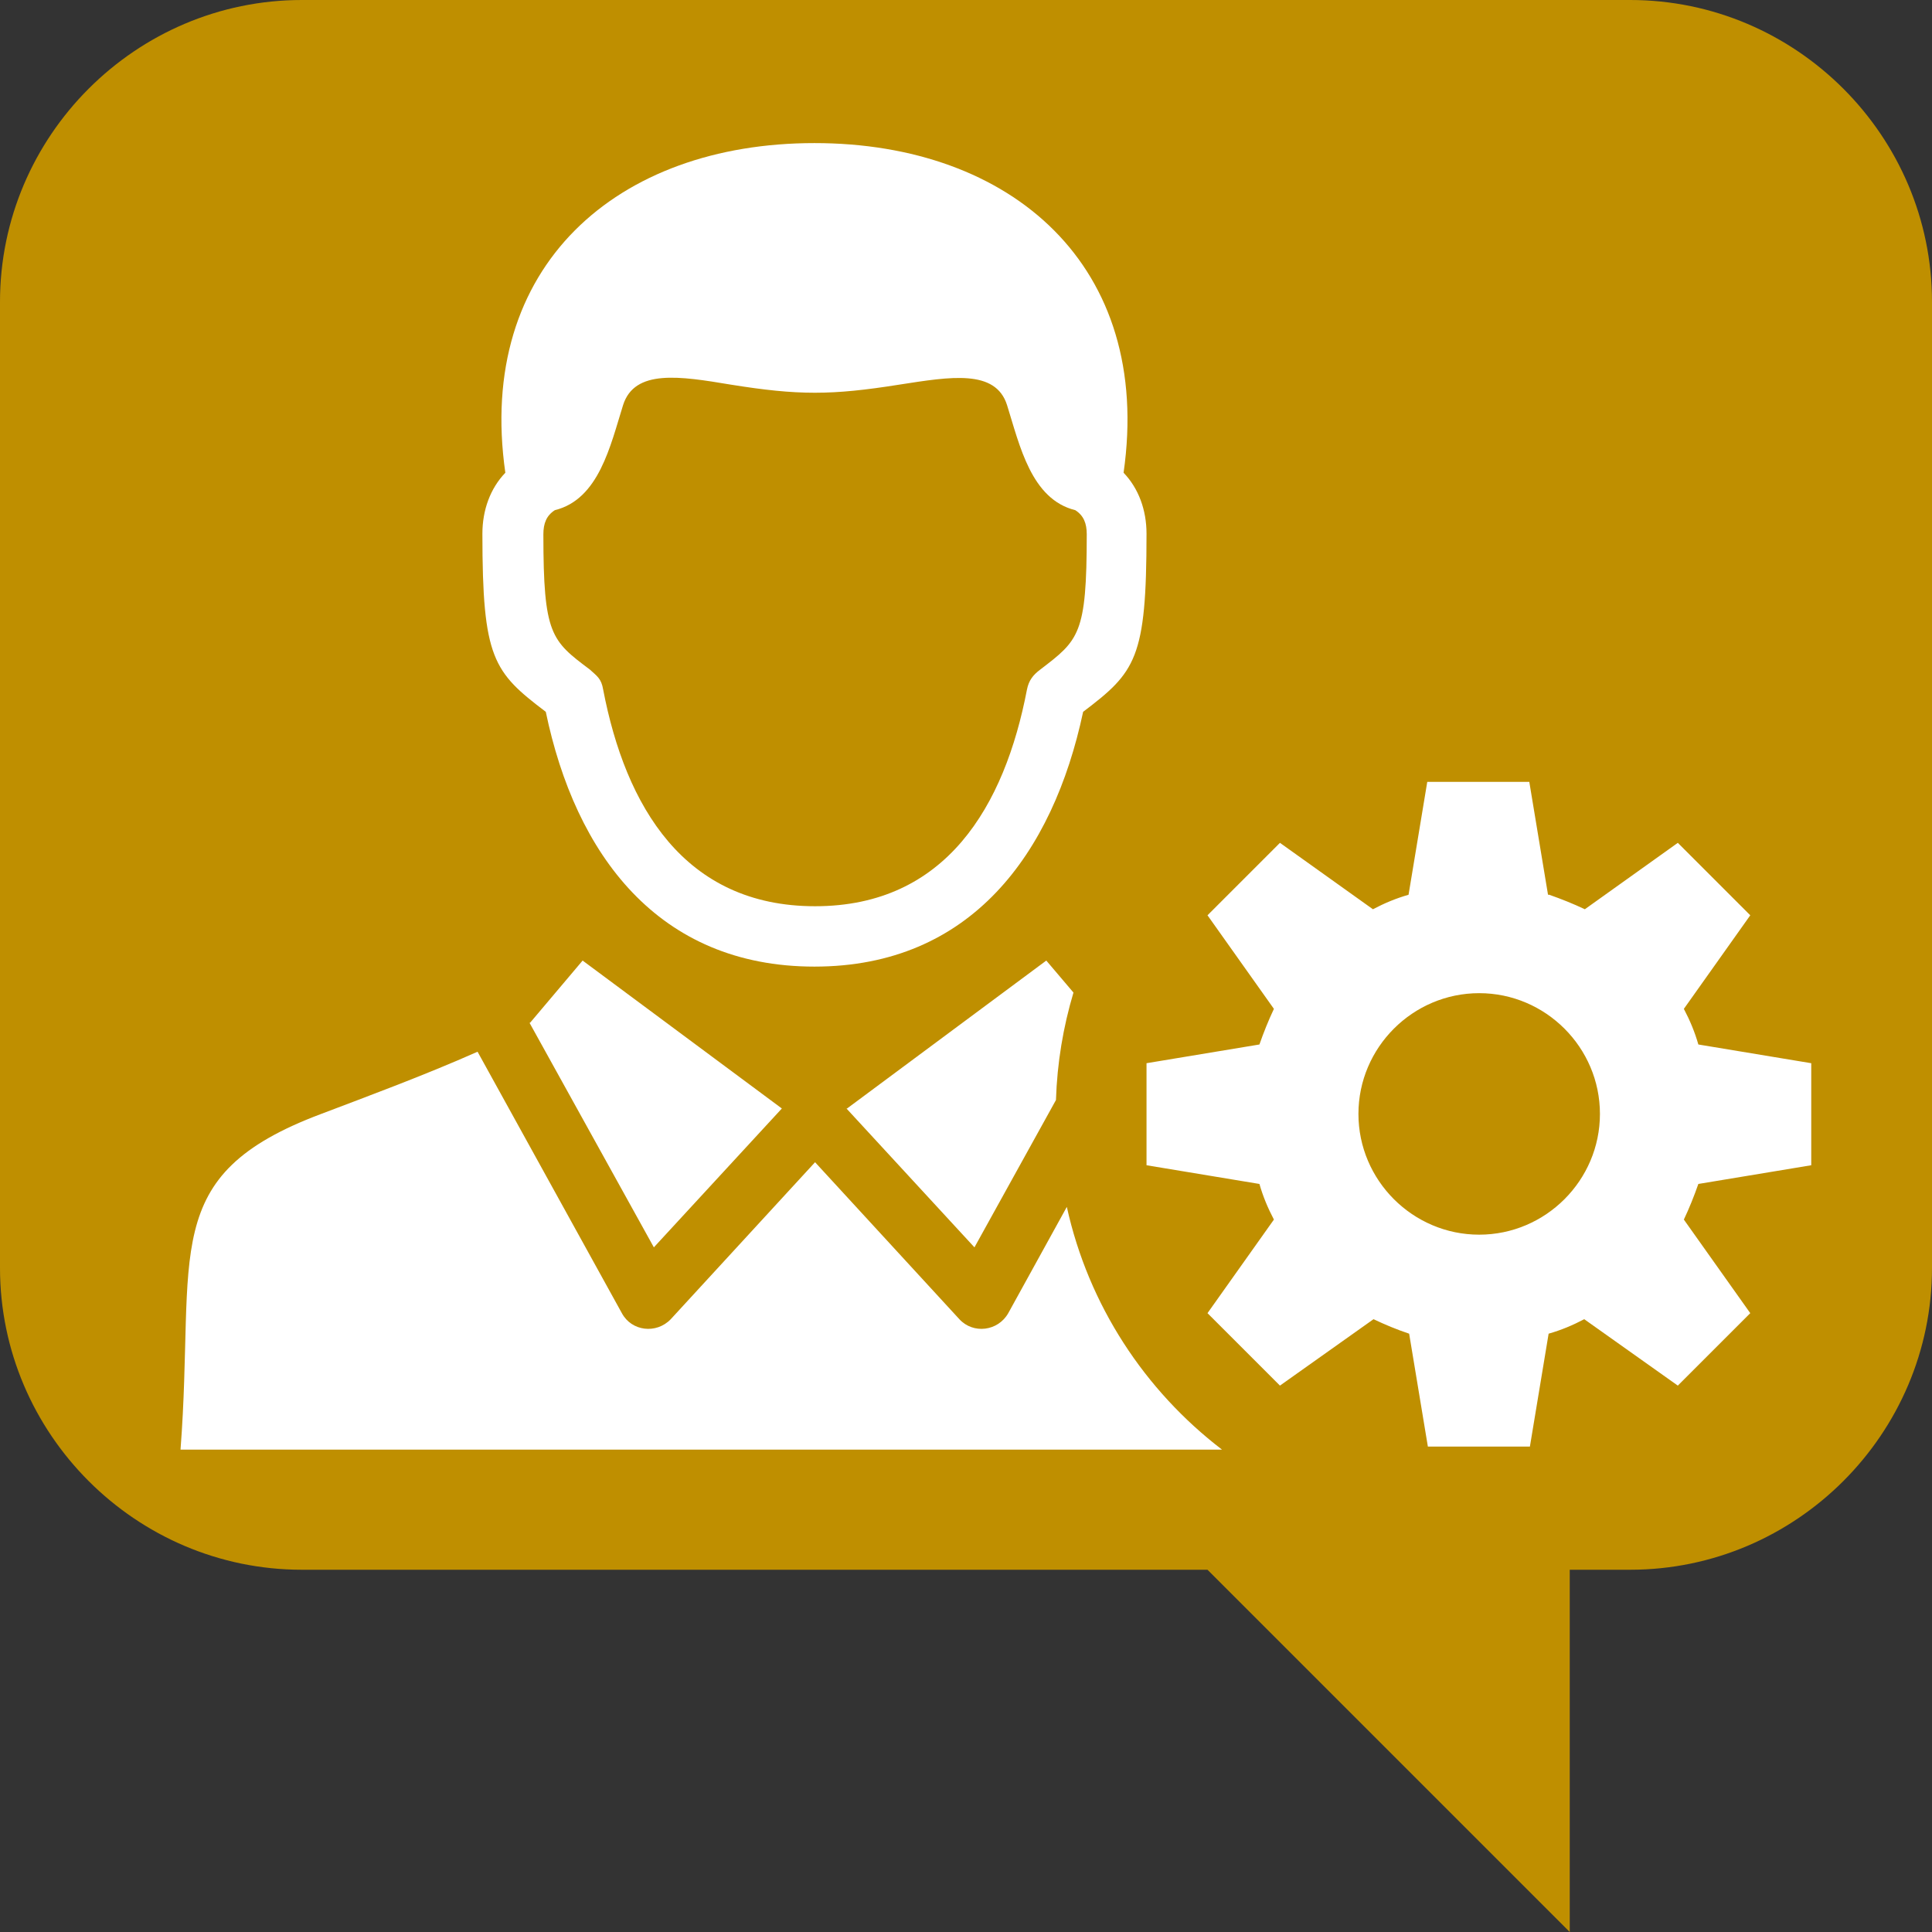 <?xml version="1.0" encoding="UTF-8"?>
<!DOCTYPE svg PUBLIC "-//W3C//DTD SVG 1.0//EN" "http://www.w3.org/TR/2001/REC-SVG-20010904/DTD/svg10.dtd">
<svg xmlns="http://www.w3.org/2000/svg" xml:space="preserve" width="32px" height="32px" version="1.0" style="shape-rendering:geometricPrecision; text-rendering:geometricPrecision; image-rendering:optimizeQuality; fill-rule:evenodd; clip-rule:evenodd" viewBox="0 0 3200 3200" xmlns:xlink="http://www.w3.org/1999/xlink">
  <rect x="0" y="0" width="3200" height="3200" fill="#333333" stroke="none"/>
  <path fill="#BF8F00" fill-rule="nonzero" d="M500 0l2200 0c275,0 500,225 500,500l0 1600c0,275 -225,500 -500,500l-100 0 0 600 -600 -600 -1500 0c-275,0 -500,-225 -500,-500l0 -1600c0,-275 225,-500 500,-500z"/>
  <path fill="white" fill-rule="nonzero" d="M2566 1482c20,7 40,15 59,24l154 -110 120 120 -110 155c10,19 18,38 24,59l187 31 0 169 -187 31c-7,20 -15,40 -24,59l110 155 -120 120 -155 -110c-19,10 -38,18 -59,24l-31 187 -169 0 -31 -187c-21,-7 -40,-15 -59,-24l-155 110 -120 -120 110 -155c-10,-19 -18,-38 -24,-59l-187 -31 0 -169 187 -31c7,-20 15,-40 24,-59l-110 -155 120 -120 154 110c19,-10 38,-18 59,-24l31 -187 169 0 31 187zm-116 163c-110,0 -200,90 -200,200 0,110 90,200 200,200 110,0 200,-90 200,-200 0,-110 -90,-200 -200,-200zm-1531 -800c-14,9 -19,22 -19,40 0,166 13,176 77,224 12,11 19,15 22,33 37,193 134,359 351,359 217,0 314,-166 351,-359 3,-15 10,-24 22,-33 64,-49 77,-58 77,-224 0,-18 -5,-31 -19,-40 -73,-18 -92,-107 -113,-174 -19,-60 -94,-47 -178,-34 -113,18 -168,18 -280,0 -84,-14 -159,-26 -178,34 -21,67 -40,156 -113,174zm484 991l330 -245 45 53c-17,57 -27,116 -29,178l-135 244 -212 -230zm-525 -142l87 -103 330 245 -212 230 -206 -372zm-579 707c25,-326 -39,-454 233,-556 79,-30 171,-64 259,-103l239 433c16,30 57,35 81,10l239 -260 239 260c23,25 64,20 81,-10l97 -176c36,163 129,304 257,402l-1724 0zm1050 -800c-259,0 -396,-186 -445,-422 -87,-66 -105,-88 -105,-295 0,-39 13,-75 38,-101 -49,-342 185,-546 512,-546 327,0 561,204 512,546 25,26 38,62 38,101 0,207 -18,229 -105,295 -50,235 -186,422 -445,422z"/>
</svg>